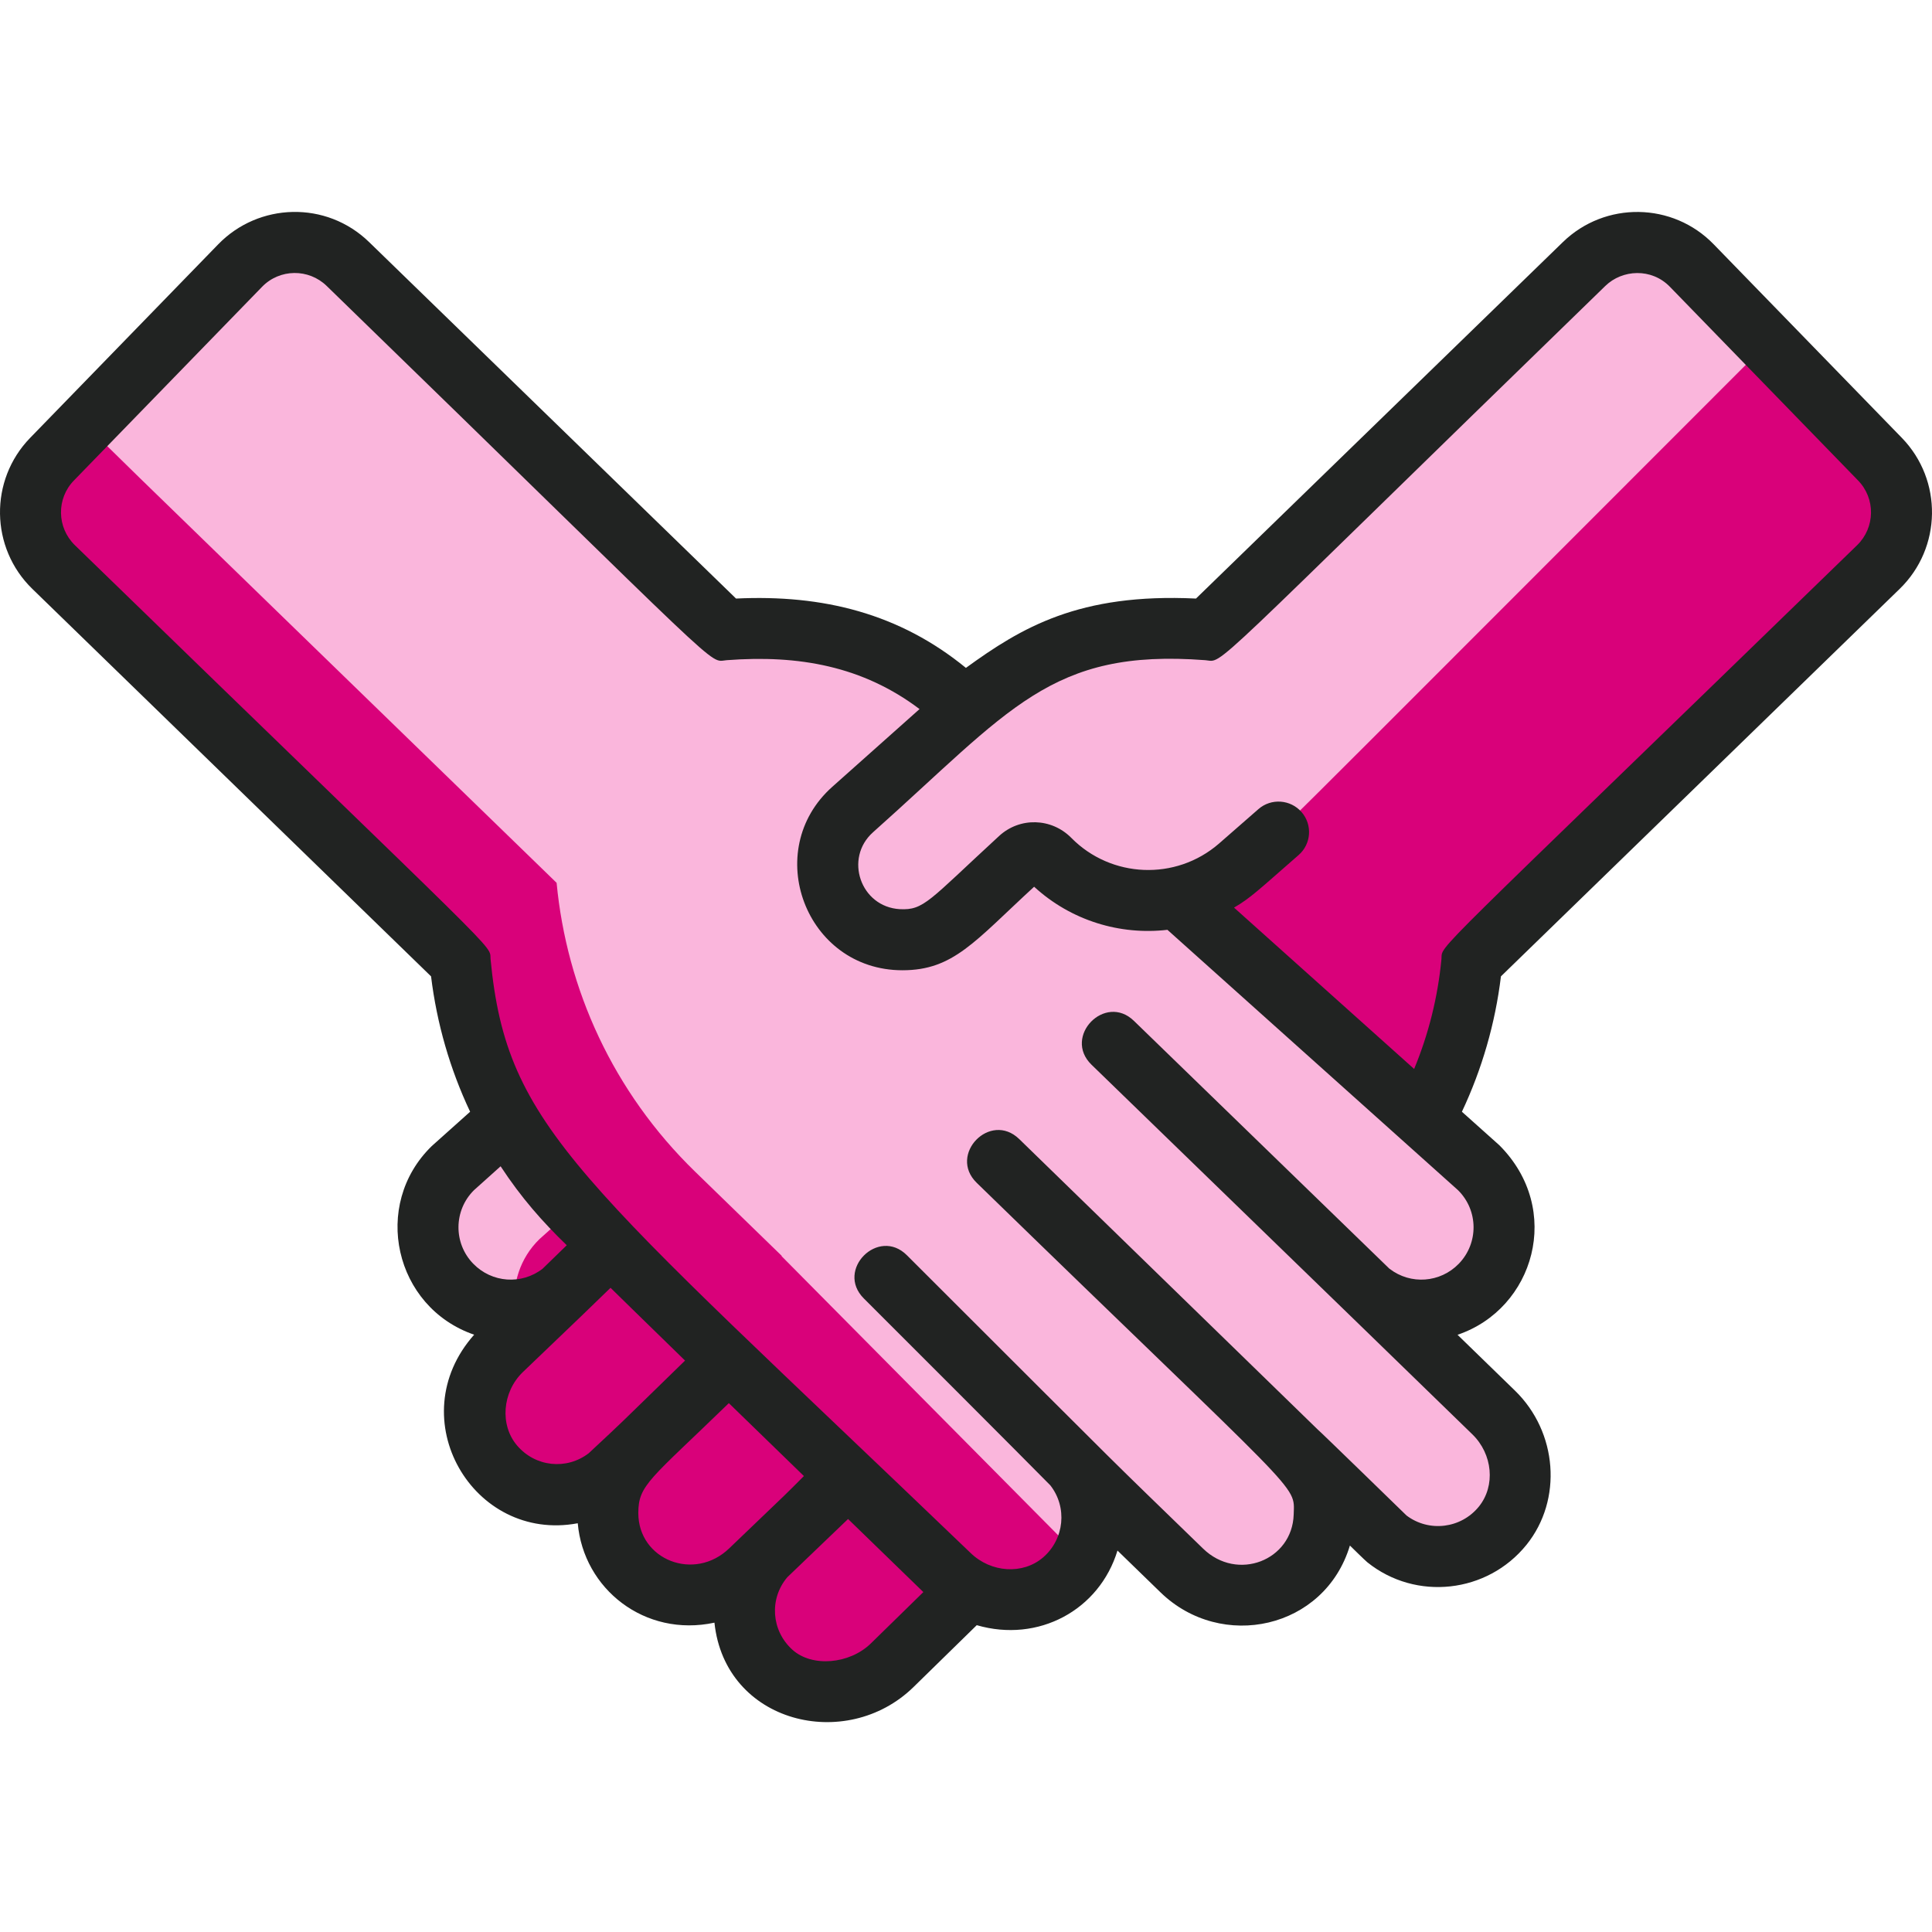<?xml version="1.0" standalone="yes"?>
<svg width="69" height="69" viewBox="0 0 69 69" fill="none" xmlns="http://www.w3.org/2000/svg">
<g clip-path="url(#clip0)">
<path d="M67.141 16.399L63.121 12.259L60.423 9.486C59.377 8.406 57.65 8.382 56.572 9.431L43.127 22.491C42.128 22.414 41.123 22.439 40.125 22.564C36.301 23.047 34.64 25.179 30.253 29.108C30.253 29.108 16.287 41.617 16.179 41.713C15.008 42.852 14.981 44.721 16.12 45.892C17.19 46.995 18.909 47.083 20.083 46.143L17.912 48.221C16.782 49.319 16.616 51.133 17.64 52.335C18.694 53.572 20.511 53.711 21.737 52.73L22.603 51.918C21.41 53.076 21.405 54.997 22.609 56.162C23.769 57.287 25.652 57.197 26.812 56.07L29.558 53.444L27.289 55.62C26.276 56.816 26.36 58.636 27.567 59.728C28.738 60.786 30.73 60.575 31.86 59.478L45.424 46.205L45.419 46.197L48.164 43.53C50.777 40.991 52.243 37.722 52.564 34.361L67.087 20.252C68.166 19.203 68.19 17.478 67.141 16.399Z" fill="#D9017A"/>
<path d="M60.423 9.486C59.377 8.406 57.65 8.382 56.572 9.431L43.127 22.491C42.128 22.414 41.123 22.439 40.125 22.564C38.161 22.812 36.325 23.668 34.851 24.989L16.179 41.713C15.008 42.852 14.981 44.721 16.12 45.892C16.741 46.53 17.577 46.829 18.4 46.78C18.277 45.881 18.566 44.936 19.266 44.255L37.938 27.531C39.412 26.209 41.248 25.354 43.212 25.109C44.209 24.983 45.217 24.959 46.217 25.035L59.661 11.973C60.345 11.308 61.29 11.074 62.157 11.27L60.423 9.486Z" fill="#FAB6DC"/>
<path d="M53.344 50.444L48.915 46.142C50.091 47.083 51.81 46.995 52.88 45.893C54.018 44.722 53.991 42.85 52.82 41.713L34.15 24.989C32.676 23.669 30.839 22.812 28.875 22.565C27.879 22.439 26.871 22.416 25.871 22.492L12.427 9.43C11.348 8.382 9.624 8.407 8.575 9.486L1.859 16.399C0.81 17.478 0.835 19.203 1.914 20.252L16.436 34.361C16.757 37.722 18.224 40.992 20.836 43.53L23.583 46.198L23.575 46.206L33.908 56.246C35.015 57.321 36.785 57.455 37.958 56.453C39.222 55.373 39.332 53.52 38.309 52.303L42.206 56.089C43.317 57.167 45.093 57.291 46.264 56.278C47.594 55.129 47.63 53.116 46.397 51.917L49.516 54.947C50.762 55.945 52.621 55.785 53.668 54.486C54.636 53.284 54.45 51.519 53.344 50.444Z" fill="#FAB6DC"/>
<path d="M60.423 9.486C59.377 8.406 57.65 8.382 56.572 9.431L43.127 22.491C42.127 22.414 41.123 22.439 40.125 22.564C38.289 22.796 36.565 23.559 35.143 24.736C34.989 24.875 30.387 28.95 30.253 29.108C29.843 29.314 28.951 31.224 30.237 32.671C31.215 33.769 32.898 33.865 33.996 32.887L36.418 30.661C36.723 30.38 37.194 30.394 37.486 30.688C39.317 32.551 42.283 32.663 44.25 30.947C46.194 29.255 43.447 31.933 63.121 12.259L60.423 9.486Z" fill="#FAB6DC"/>
<path d="M27.913 44.862L27.921 44.854L24.829 41.849C21.89 38.994 20.238 35.314 19.879 31.53C2.277 14.429 3.363 15.533 3.1 15.122L1.859 16.399C0.809 17.478 0.834 19.203 1.913 20.252L16.436 34.361C16.757 37.722 18.223 40.991 20.835 43.53L23.581 46.197L23.576 46.205L33.909 56.247C35.015 57.32 36.785 57.456 37.957 56.454C38.23 56.222 38.45 55.953 38.614 55.661L27.913 44.862Z" fill="#D9017A"/>
<path d="M67.844 21.033C69.354 19.568 69.389 17.148 67.924 15.639L61.206 8.728C59.745 7.217 57.325 7.178 55.814 8.649L42.714 21.377C38.532 21.176 36.475 22.418 34.497 23.853C32.121 21.91 29.391 21.228 26.287 21.377L13.186 8.649C11.647 7.151 9.232 7.243 7.794 8.725L1.076 15.639C-0.389 17.148 -0.354 19.568 1.156 21.033L15.395 34.87C15.6 36.553 16.073 38.188 16.79 39.705C16.779 39.715 15.43 40.92 15.42 40.931C13.261 43.031 14.08 46.686 16.934 47.668C14.285 50.651 16.893 55.105 20.634 54.402C20.838 56.743 23.026 58.487 25.516 57.952C25.893 61.546 30.22 62.595 32.62 60.257L34.884 58.042C37.085 58.683 39.264 57.504 39.91 55.377L41.447 56.87C43.621 58.982 47.312 58.185 48.211 55.198C48.285 55.271 48.754 55.732 48.835 55.797C50.567 57.187 53.118 56.906 54.518 55.171C55.812 53.563 55.629 51.144 54.104 49.663L52.055 47.671C54.796 46.745 55.84 43.194 53.548 40.901L52.211 39.705C52.927 38.188 53.401 36.553 53.605 34.87L67.844 21.033ZM16.901 45.132C16.188 44.399 16.201 43.228 16.926 42.508L17.879 41.653C18.619 42.781 19.37 43.63 20.241 44.473L19.378 45.312C18.629 45.892 17.567 45.818 16.901 45.132ZM21.026 51.901C20.236 52.509 19.119 52.392 18.468 51.626C17.844 50.896 17.937 49.719 18.667 49.009C21.382 46.409 20.494 47.262 21.805 45.993C21.805 45.993 22.973 47.139 24.466 48.592C21.756 51.233 22.383 50.633 21.026 51.901ZM26.052 55.29C24.801 56.505 22.797 55.707 22.797 54.037C22.797 53.024 23.227 52.836 26.03 50.112L28.711 52.716C27.91 53.518 28.442 53 26.052 55.29ZM31.1 58.696C30.332 59.442 28.994 59.548 28.3 58.919C27.545 58.238 27.466 57.102 28.117 56.331C28.117 56.331 30.271 54.267 30.288 54.25L32.977 56.86L31.1 58.696ZM52.099 45.135C51.436 45.816 50.377 45.892 49.628 45.314L49.623 45.312C49.623 45.312 45.978 41.777 40.499 36.461C39.469 35.457 37.95 37.019 38.981 38.024C50.761 49.451 47.83 46.607 52.584 51.226C53.311 51.932 53.415 53.065 52.82 53.803C52.183 54.593 51.033 54.732 50.232 54.124C50.203 54.096 47.093 51.067 47.056 51.049C45.268 49.308 38.657 42.876 36.401 40.681C35.364 39.675 33.852 41.238 34.881 42.242C46.611 53.658 46.234 52.973 46.203 54.092C46.153 55.728 44.191 56.499 42.967 55.307C39.134 51.584 41.165 53.594 32.389 44.83C31.372 43.813 29.831 45.353 30.85 46.372C36.251 51.766 37.51 53.046 37.51 53.046C38.126 53.828 38.017 54.969 37.249 55.626C36.53 56.241 35.394 56.17 34.666 55.465C20.64 42.004 18.105 40.342 17.52 34.257C17.465 33.684 18.314 34.664 2.673 19.47C2.027 18.84 2.011 17.805 2.64 17.16L9.358 10.245C9.988 9.594 11.024 9.586 11.668 10.213C26.236 24.364 25.258 23.632 25.954 23.578C28.534 23.381 30.815 23.796 32.841 25.324L29.727 28.098C27.173 30.372 28.77 34.652 32.23 34.652C34.052 34.652 34.806 33.624 36.933 31.669C38.257 32.883 40.006 33.404 41.694 33.208C44.086 35.35 51.284 41.8 52.074 42.508C52.804 43.232 52.811 44.4 52.099 45.135ZM51.48 34.257C51.35 35.616 51.02 36.935 50.505 38.177L44.073 32.415C44.676 32.061 44.941 31.792 46.378 30.538C46.833 30.143 46.879 29.454 46.484 29.002C46.089 28.55 45.4 28.5 44.945 28.896L43.536 30.127C41.989 31.47 39.677 31.361 38.262 29.925C37.553 29.207 36.42 29.175 35.679 29.86C33.165 32.173 33.001 32.514 32.135 32.47C30.73 32.388 30.14 30.65 31.179 29.724C36.073 25.364 37.519 23.156 43.046 23.578C43.74 23.632 42.759 24.369 57.332 10.213C57.94 9.621 58.984 9.564 59.642 10.245L66.36 17.16C66.989 17.805 66.973 18.84 66.327 19.47C50.689 34.662 51.535 33.683 51.48 34.257Z" fill="#212322"/>
</g>
<defs>
<clipPath id="clip0">
<rect width="69" height="69" fill="white"/>
</clipPath>
</defs>
</svg>
